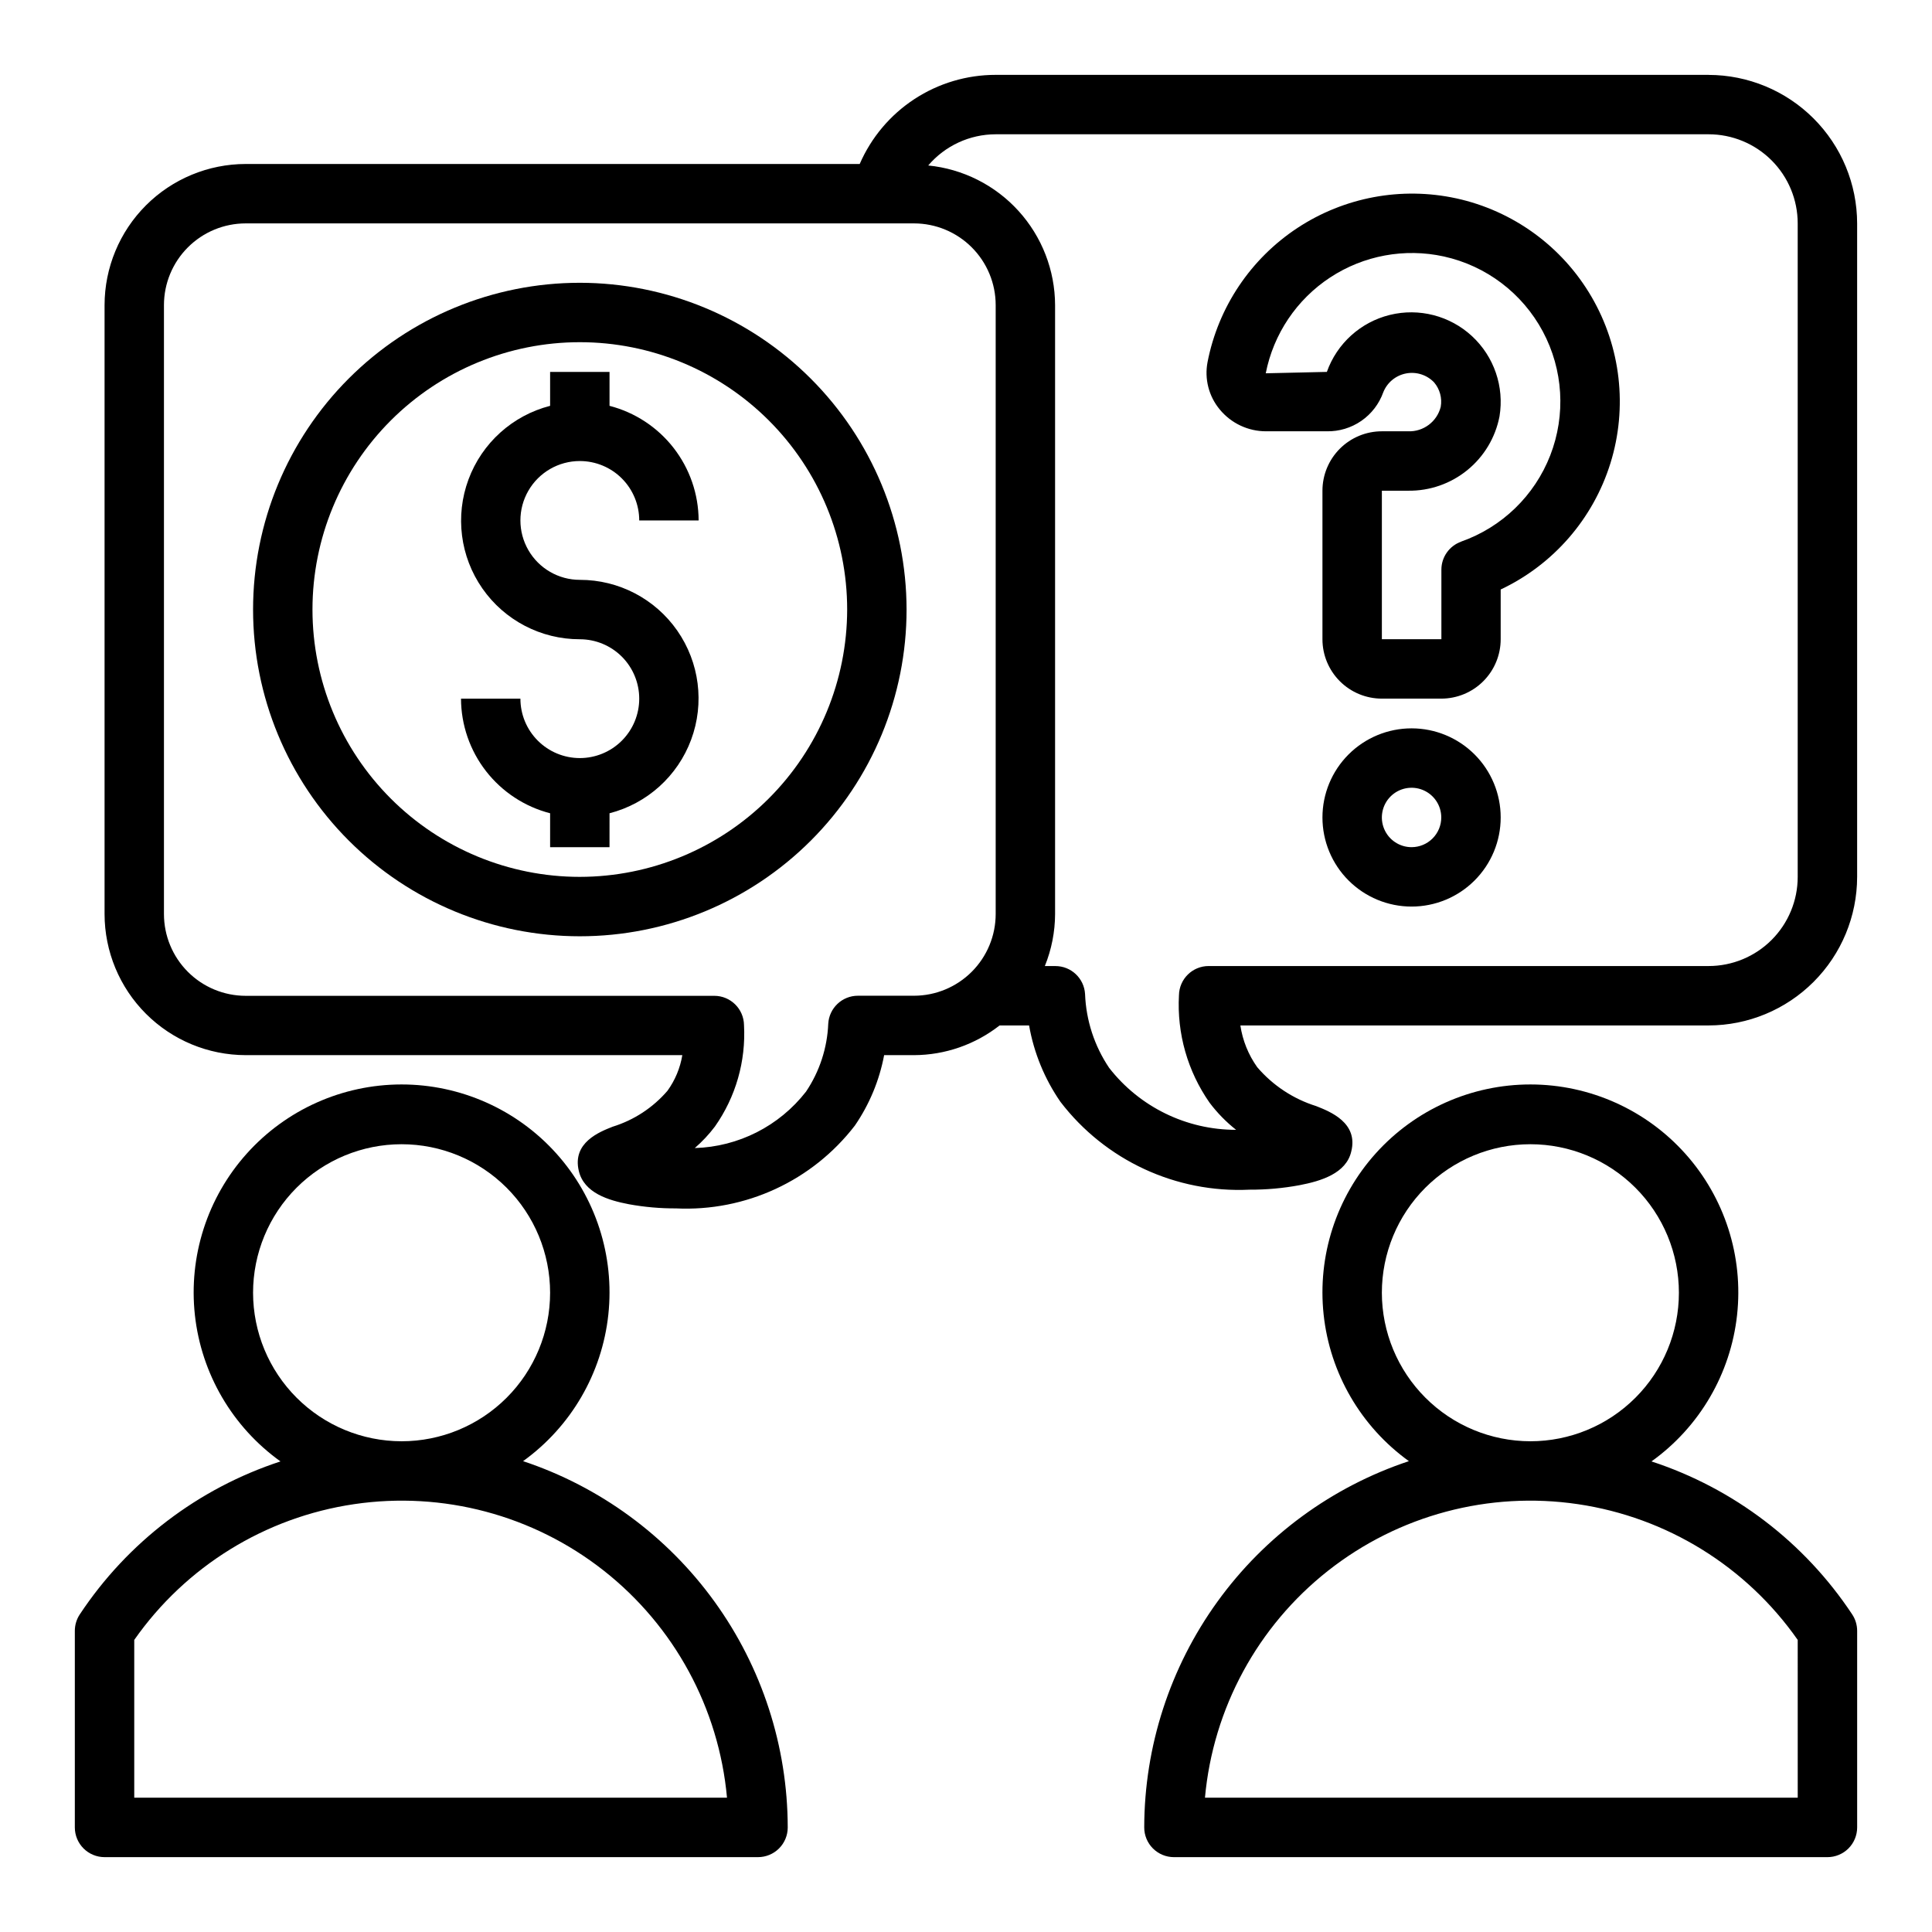 <?xml version="1.0" encoding="UTF-8"?>
<!-- Uploaded to: SVG Repo, www.svgrepo.com, Generator: SVG Repo Mixer Tools -->
<svg fill="#000000" width="800px" height="800px" version="1.1" viewBox="144 144 512 512" xmlns="http://www.w3.org/2000/svg">
 <g>
  <path d="m297.66 266.18c4.172 0 8.18 1.656 11.133 4.609 2.949 2.953 4.609 6.957 4.609 11.133h15.742c-0.023-6.961-2.356-13.715-6.629-19.211-4.273-5.496-10.246-9.418-16.984-11.16v-8.988h-15.746v8.988c-9.969 2.566-18.047 9.852-21.629 19.504-3.582 9.652-2.207 20.445 3.676 28.891 5.883 8.449 15.531 13.477 25.828 13.465 4.172 0 8.18 1.66 11.133 4.609 2.949 2.953 4.609 6.961 4.609 11.133 0 4.176-1.66 8.184-4.609 11.133-2.953 2.953-6.961 4.613-11.133 4.613-4.176 0-8.184-1.66-11.133-4.613-2.953-2.949-4.613-6.957-4.613-11.133h-15.742c0.023 6.961 2.356 13.719 6.629 19.215 4.273 5.492 10.246 9.418 16.984 11.156v8.992h15.742l0.004-8.992c9.969-2.566 18.047-9.852 21.629-19.504 3.582-9.648 2.207-20.441-3.676-28.891-5.883-8.445-15.531-13.477-25.824-13.461-5.625 0-10.824-3.004-13.637-7.875-2.812-4.871-2.812-10.871 0-15.742s8.012-7.871 13.637-7.871z"/>
  <path d="m297.66 218.94c-22.969 0-44.992 9.125-61.23 25.363-16.242 16.238-25.363 38.266-25.363 61.23s9.121 44.988 25.363 61.23c16.238 16.238 38.262 25.359 61.23 25.359 22.965 0 44.988-9.121 61.227-25.359 16.242-16.242 25.363-38.266 25.363-61.23-0.027-22.957-9.16-44.969-25.391-61.199-16.234-16.234-38.242-25.367-61.199-25.395zm0 157.44c-18.793 0-36.812-7.465-50.098-20.75-13.289-13.289-20.754-31.309-20.754-50.098 0-18.793 7.465-36.812 20.754-50.098 13.285-13.289 31.305-20.75 50.098-20.75 18.789 0 36.809 7.461 50.094 20.75 13.289 13.285 20.754 31.305 20.754 50.098-0.023 18.781-7.492 36.793-20.773 50.074-13.285 13.281-31.293 20.754-50.074 20.773z"/>
  <path d="m529.89 196.56c-14.5-3.141-29.652-0.312-42.047 7.844-12.391 8.16-20.98 20.961-23.824 35.523-0.867 4.469 0.32 9.094 3.234 12.594 3.016 3.66 7.512 5.781 12.258 5.777h16.121c3.262 0.059 6.461-0.91 9.145-2.766 2.684-1.859 4.715-4.512 5.812-7.586 1.027-2.574 3.297-4.449 6.023-4.977 2.723-0.527 5.527 0.367 7.445 2.371 1.516 1.785 2.16 4.156 1.754 6.465-0.98 3.941-4.598 6.656-8.66 6.492h-6.941c-4.176 0-8.18 1.66-11.133 4.613-2.953 2.953-4.613 6.957-4.613 11.133v39.359c0 4.176 1.66 8.18 4.613 11.133 2.953 2.953 6.957 4.609 11.133 4.609h15.742c4.176 0 8.184-1.656 11.133-4.609 2.953-2.953 4.613-6.957 4.613-11.133v-13.18c13.961-6.594 24.516-18.746 29.094-33.492 4.574-14.746 2.754-30.738-5.023-44.078-7.773-13.344-20.793-22.809-35.879-26.094zm1.34 90.984c-3.141 1.113-5.242 4.082-5.246 7.414v18.445h-15.773v-39.359h6.992-0.004c5.699 0.07 11.242-1.859 15.66-5.457 4.422-3.598 7.438-8.629 8.523-14.223 1.305-7.871-1.434-15.867-7.289-21.285-5.852-5.418-14.039-7.527-21.781-5.621-7.746 1.906-14.012 7.582-16.68 15.098l-16.191 0.371h-0.004c2.047-10.426 8.207-19.582 17.086-25.41 8.879-5.824 19.734-7.828 30.109-5.551 11.219 2.473 20.801 9.73 26.223 19.859 5.422 10.133 6.144 22.125 1.984 32.836-4.164 10.711-12.801 19.066-23.641 22.875z"/>
  <path d="m518.08 337.02c-6.262 0-12.27 2.488-16.699 6.914-4.43 4.43-6.918 10.438-6.918 16.699 0 6.266 2.488 12.273 6.918 16.699 4.43 4.43 10.438 6.918 16.699 6.918 6.266 0 12.27-2.488 16.699-6.918 4.43-4.426 6.918-10.434 6.918-16.699 0-6.262-2.488-12.27-6.918-16.699-4.43-4.426-10.434-6.914-16.699-6.914zm0 31.488c-3.184 0-6.055-1.918-7.273-4.859s-0.543-6.328 1.707-8.582c2.254-2.25 5.637-2.922 8.578-1.703s4.859 4.086 4.859 7.269c0 2.09-0.828 4.09-2.305 5.566-1.477 1.477-3.477 2.309-5.566 2.309z"/>
  <path d="m282.62 531.22c12.703-9.145 20.918-23.262 22.594-38.824s-3.344-31.102-13.809-42.742c-10.465-11.637-25.387-18.277-41.039-18.262-15.652 0.02-30.559 6.691-40.996 18.355-10.441 11.66-15.426 27.211-13.719 42.77 1.711 15.559 9.957 29.656 22.68 38.773-21.793 7.141-40.535 21.426-53.191 40.547-0.852 1.289-1.305 2.797-1.309 4.34v52.113c0 2.086 0.832 4.09 2.309 5.566 1.477 1.473 3.477 2.305 5.566 2.305h173.18c2.086 0 4.09-0.832 5.566-2.305 1.477-1.477 2.305-3.481 2.305-5.566-0.031-21.492-6.824-42.43-19.41-59.852-12.59-17.418-30.336-30.441-50.73-37.219zm-71.555-44.629c0-10.438 4.148-20.449 11.527-27.832 7.383-7.379 17.395-11.527 27.832-11.527s20.449 4.148 27.832 11.527c7.383 7.383 11.527 17.395 11.527 27.832 0 10.441-4.144 20.453-11.527 27.832-7.383 7.383-17.395 11.527-27.832 11.527-10.434-0.012-20.438-4.16-27.816-11.539-7.379-7.379-11.531-17.383-11.543-27.82zm-31.488 133.82v-41.816c13.648-19.492 34.719-32.504 58.258-35.977 23.539-3.477 47.473 2.894 66.168 17.613 18.699 14.715 30.512 36.484 32.66 60.18z"/>
  <path d="m581.66 531.29c12.723-9.117 20.969-23.215 22.68-38.773 1.711-15.559-3.277-31.109-13.715-42.77-10.441-11.664-25.348-18.336-41-18.355-15.652-0.016-30.57 6.625-41.035 18.262-10.465 11.641-15.488 27.18-13.812 42.742 1.676 15.562 9.891 29.68 22.594 38.824-20.395 6.777-38.141 19.801-50.73 37.219-12.586 17.422-19.375 38.359-19.41 59.852 0 2.086 0.828 4.09 2.305 5.566 1.477 1.473 3.481 2.305 5.566 2.305h173.19c2.086 0 4.09-0.832 5.566-2.305 1.473-1.477 2.305-3.481 2.305-5.566v-52.113c-0.004-1.543-0.457-3.051-1.309-4.34-12.656-19.121-31.398-33.406-53.191-40.547zm-71.453-44.699c0-10.438 4.148-20.449 11.527-27.832 7.383-7.379 17.395-11.527 27.832-11.527 10.441 0 20.449 4.148 27.832 11.527 7.383 7.383 11.527 17.395 11.527 27.832 0 10.441-4.144 20.453-11.527 27.832-7.383 7.383-17.391 11.527-27.832 11.527-10.434-0.012-20.438-4.16-27.816-11.539s-11.531-17.383-11.543-27.82zm110.21 133.82h-157.09c2.152-23.695 13.965-45.465 32.66-60.18 18.699-14.719 42.629-21.09 66.168-17.613 23.539 3.473 44.613 16.484 58.258 35.977z"/>
  <path d="m596.8 163.84h-188.93c-7.656-0.008-15.148 2.227-21.551 6.422-6.402 4.195-11.438 10.172-14.488 17.195h-162.73c-9.914 0.012-19.418 3.957-26.426 10.965-7.012 7.012-10.953 16.516-10.965 26.43v161.38c0.012 9.914 3.953 19.418 10.965 26.426 7.008 7.012 16.512 10.953 26.426 10.965h115.72c-0.562 3.41-1.91 6.644-3.938 9.449-3.844 4.469-8.867 7.762-14.5 9.508-3.496 1.371-10.777 4.219-8.996 11.723 1.387 5.848 7.824 7.793 13.281 8.832 4.106 0.75 8.277 1.117 12.453 1.102 18.445 0.883 36.152-7.309 47.422-21.941 3.856-5.613 6.5-11.973 7.762-18.672h7.918c8.223-0.027 16.203-2.801 22.68-7.871h7.816c1.277 7.266 4.113 14.168 8.305 20.238 11.879 15.512 30.605 24.215 50.121 23.285 4.453 0.02 8.895-0.379 13.273-1.195 5.66-1.086 12.336-3.102 13.68-8.926 1.914-7.621-5.637-10.586-9.258-12.012v-0.004c-6.09-1.898-11.52-5.477-15.664-10.324-2.34-3.285-3.871-7.074-4.465-11.062h124.09c10.434-0.012 20.438-4.164 27.816-11.543 7.379-7.379 11.531-17.383 11.543-27.816v-173.18c-0.012-10.438-4.164-20.441-11.543-27.82-7.379-7.379-17.383-11.527-27.816-11.543zm-210.58 244.04h-14.855c-4.176-0.008-7.633 3.25-7.871 7.422-0.262 6.426-2.301 12.652-5.887 17.988-7.106 9.137-17.914 14.621-29.484 14.957 1.977-1.707 3.766-3.621 5.34-5.707 5.516-7.836 8.23-17.305 7.707-26.875-0.062-4.305-3.566-7.762-7.871-7.762h-124.2c-5.742-0.008-11.25-2.293-15.309-6.356-4.059-4.062-6.34-9.574-6.34-15.316v-161.38c0.004-5.742 2.285-11.246 6.348-15.305 4.059-4.059 9.562-6.34 15.301-6.344h177.12c5.738 0.004 11.242 2.285 15.301 6.344 4.062 4.059 6.344 9.562 6.348 15.305v161.38c-0.008 5.738-2.289 11.242-6.348 15.301-4.059 4.059-9.562 6.34-15.301 6.348zm234.19-31.488c0 6.262-2.488 12.27-6.914 16.699-4.43 4.43-10.438 6.918-16.699 6.918h-132.49c-4.293-0.004-7.793 3.438-7.871 7.731-0.562 10.133 2.293 20.16 8.109 28.48 2.023 2.688 4.387 5.109 7.027 7.195-13.148 0.016-25.57-6.051-33.645-16.43-3.898-5.797-6.106-12.559-6.375-19.539-0.234-4.176-3.691-7.438-7.875-7.43h-2.785c1.777-4.379 2.699-9.059 2.715-13.785v-161.38c-0.031-9.234-3.488-18.129-9.699-24.961-6.211-6.836-14.734-11.125-23.922-12.039 4.465-5.234 10.996-8.258 17.879-8.266h188.93c6.262 0 12.27 2.488 16.699 6.918 4.426 4.426 6.914 10.434 6.914 16.699z"/>
 </g>
</svg>